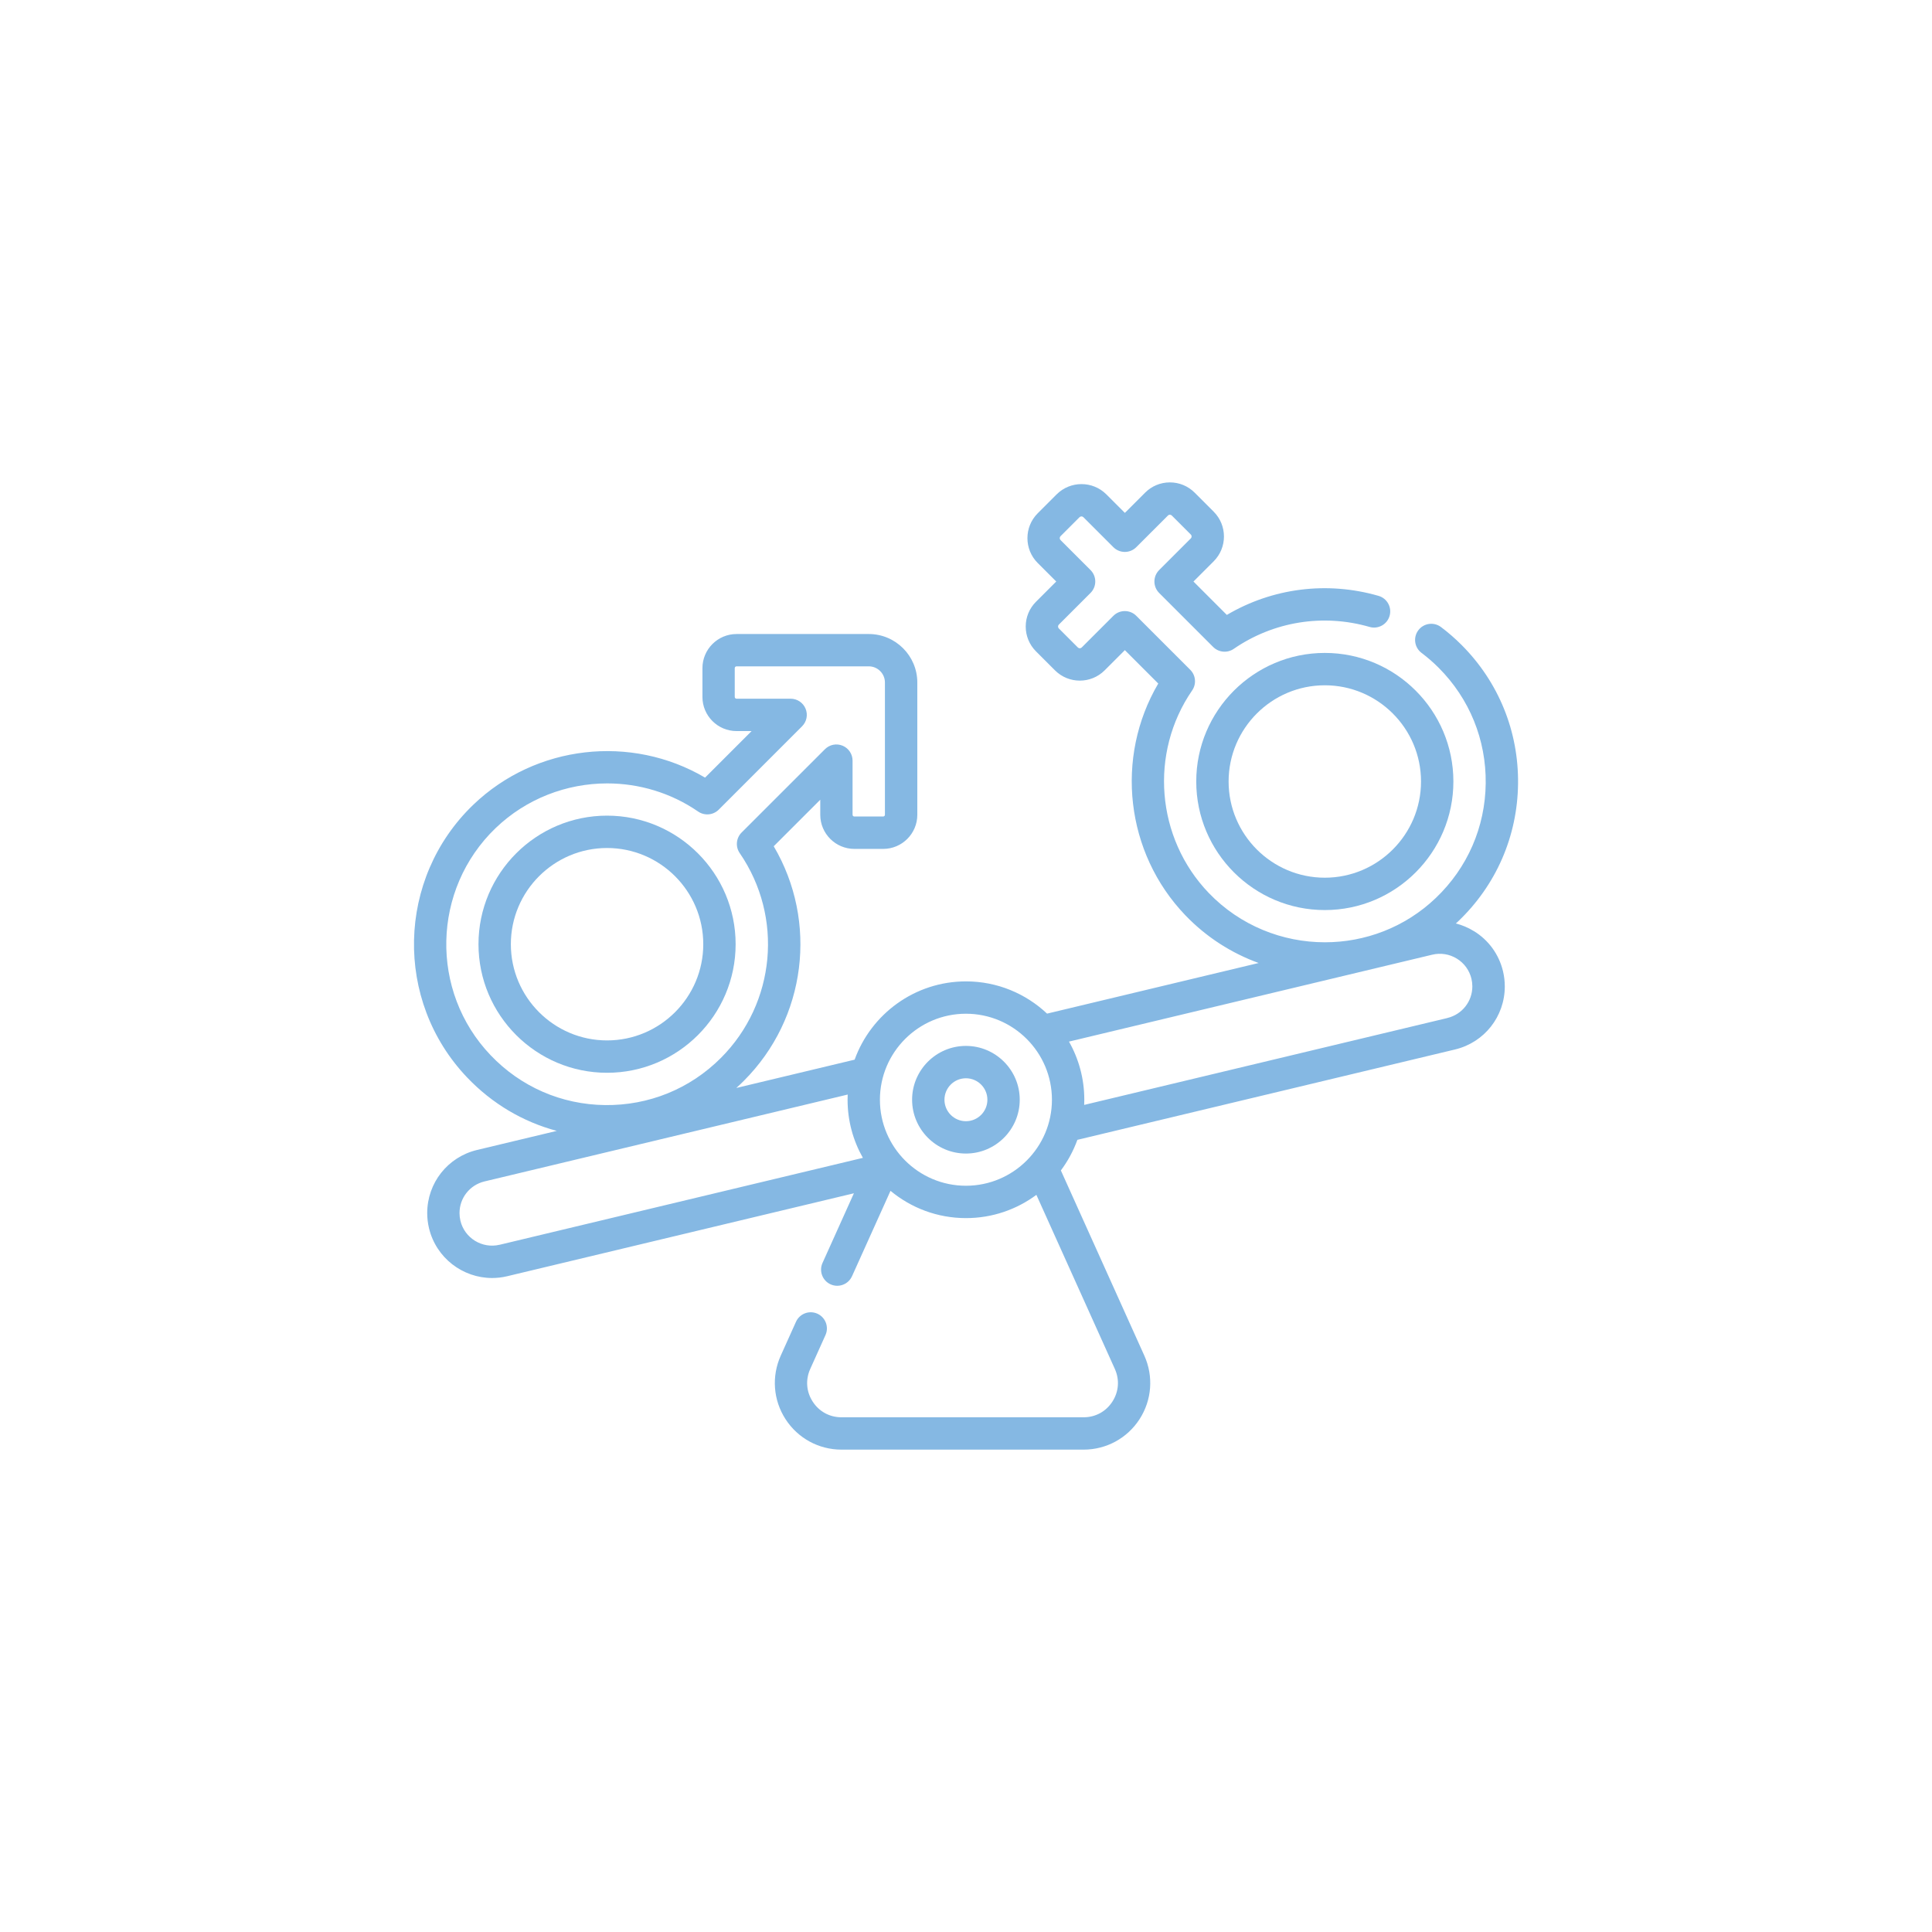 <svg xmlns="http://www.w3.org/2000/svg" id="Layer_1" data-name="Layer 1" viewBox="0 0 1080 1080">
  <path d="M823.85,520.47c-3.16-1.94-6.53-3.36-10.02-4.25.42-.38.85-.75,1.26-1.14,21.26-20.27,33.16-47.58,33.51-76.91.35-29.35-10.88-56.94-31.63-77.7-3.57-3.57-7.42-6.92-11.45-9.95-3.99-3-9.66-2.2-12.66,1.79-3,3.99-2.2,9.66,1.79,12.66,3.35,2.52,6.56,5.31,9.53,8.28,17.28,17.28,26.63,40.26,26.34,64.7-.29,24.42-10.2,47.16-27.91,64.04-17.34,16.54-39.67,24.76-61.99,24.75-23.67,0-47.32-9.25-64.95-27.6-29.41-30.63-33.3-78.23-9.25-113.19,2.47-3.59,2.03-8.44-1.05-11.52l-30.19-30.19c-3.53-3.53-9.26-3.53-12.79,0l-17.7,17.7c-.6.6-1.57.6-2.16,0l-10.62-10.62c-.37-.37-.45-.8-.45-1.09s.08-.7.45-1.08l17.7-17.7c3.53-3.53,3.53-9.26,0-12.79l-16.77-16.77c-.6-.6-.59-1.57,0-2.16l10.61-10.61c.61-.6,1.59-.6,2.18,0l16.76,16.76c3.53,3.53,9.25,3.53,12.79,0l17.71-17.7c.37-.37.78-.44,1.07-.44h0c.29,0,.71.08,1.09.45l10.62,10.62c.37.37.44.79.44,1.08s-.08.71-.44,1.08l-17.7,17.7c-3.53,3.53-3.53,9.26,0,12.79l30.19,30.19c3.08,3.08,7.93,3.53,11.52,1.06,22.23-15.29,49.91-19.76,75.92-12.25,4.8,1.38,9.81-1.38,11.19-6.18,1.38-4.8-1.38-9.81-6.18-11.19-28.79-8.31-59.28-4.4-84.8,10.65l-18.66-18.66,11.31-11.31c7.65-7.65,7.65-20.09,0-27.74l-10.62-10.62c-3.71-3.71-8.63-5.75-13.87-5.75h-.01c-5.24,0-10.16,2.05-13.85,5.75l-11.3,11.3-10.38-10.38c-7.65-7.62-20.09-7.62-27.74,0l-10.63,10.63c-7.63,7.65-7.63,20.09,0,27.73l10.38,10.38-11.3,11.3c-3.71,3.7-5.76,8.62-5.76,13.86,0,5.24,2.04,10.18,5.75,13.89l10.62,10.62c7.65,7.65,20.09,7.65,27.74,0l11.31-11.31,18.67,18.67c-24.28,41.26-18.39,94.62,15.18,129.58,11.82,12.3,25.88,21.18,40.94,26.64l-118.28,28.3c-11.85-11.16-27.8-18.02-45.32-18.02-28.62,0-53.05,18.27-62.25,43.76l-66.14,15.82c1.42-1.28,2.82-2.59,4.18-3.96,35.03-35.03,41.55-89.07,16.73-131.16l26.02-26.01v8.42c0,10.52,8.56,19.07,19.07,19.07h16.11c10.52,0,19.07-8.56,19.07-19.07v-73.92c0-14.96-12.17-27.13-27.13-27.13h-73.92c-10.52,0-19.07,8.56-19.07,19.07v16.11c0,10.52,8.56,19.07,19.07,19.07h8.42l-26.02,26.02c-41.26-24.28-94.62-18.39-129.58,15.18-42.82,41.14-44.35,109.54-3.4,152.46,13.92,14.6,31.15,24.78,50.08,29.84l-44.6,10.67c-16.38,3.94-27.82,18.44-27.82,35.27,0,2.83.33,5.67,1,8.46,3.98,16.63,18.88,27.84,35.28,27.84,2.78,0,5.61-.32,8.44-1l193.8-46.36-17.55,38.95c-2.05,4.55-.03,9.91,4.53,11.96,1.21.54,2.47.8,3.71.8,3.45,0,6.74-1.98,8.25-5.33l21.52-47.75c11.46,9.52,26.18,15.25,42.21,15.25,14.72,0,28.33-4.84,39.34-13l43.86,97.32c2.72,6.04,2.22,12.7-1.38,18.27-3.6,5.56-9.46,8.75-16.08,8.75h-135.36c-6.62,0-12.48-3.19-16.08-8.75-3.6-5.57-4.1-12.22-1.38-18.27l8.52-18.93c2.05-4.55.02-9.91-4.53-11.96-4.56-2.05-9.91-.02-11.96,4.53l-8.52,18.93c-5.21,11.58-4.21,24.85,2.68,35.51,6.89,10.66,18.58,17.02,31.27,17.02h135.36c12.69,0,24.38-6.36,31.27-17.02,6.89-10.66,7.89-23.93,2.68-35.51l-46.66-103.53c3.87-5.18,6.99-10.94,9.23-17.12l211.09-50.5c16.39-3.92,27.83-18.42,27.83-35.26,0-2.83-.33-5.67-.99-8.46-2.25-9.43-8.04-17.41-16.3-22.48h0ZM277.06,462.91c17.19-16.51,39.73-24.98,62.38-24.98,17.7,0,35.48,5.17,50.82,15.73,3.59,2.47,8.44,2.03,11.52-1.06l46.58-46.59c2.59-2.59,3.36-6.48,1.96-9.85-1.4-3.38-4.7-5.58-8.35-5.58h-30.25c-.55,0-.99-.43-.99-.99v-16.11c0-.54.44-.99.99-.99h73.92c4.99,0,9.04,4.06,9.04,9.04v73.92c0,.54-.44.99-.99.99h-16.11c-.55,0-.99-.43-.99-.99v-30.25c0-3.66-2.2-6.95-5.58-8.35-3.38-1.4-7.27-.63-9.85,1.96l-46.59,46.57c-3.08,3.08-3.53,7.93-1.06,11.52,24.55,35.69,20.12,83.85-10.54,114.51-17.28,17.28-40.27,26.62-64.7,26.34-24.42-.29-47.16-10.2-64.04-27.91-34.09-35.73-32.81-92.68,2.84-126.94h0ZM279.29,695.82c-9.76,2.33-19.59-3.7-21.92-13.44-.33-1.41-.5-2.84-.5-4.27,0-8.44,5.74-15.71,13.96-17.68l203.04-48.57c-.04.96-.07,1.93-.07,2.9,0,11.8,3.12,22.88,8.56,32.49l-203.06,48.58ZM539.96,662.84c-26.51,0-48.08-21.57-48.08-48.08s21.57-48.08,48.08-48.08,48.08,21.57,48.08,48.08-21.57,48.08-48.08,48.08ZM809.1,569.08l-203.04,48.57c.04-.96.07-1.93.07-2.9,0-11.8-3.12-22.88-8.56-32.49l203.06-48.58c4.73-1.13,9.61-.35,13.75,2.19,4.14,2.54,7.04,6.55,8.17,11.26.33,1.4.5,2.84.5,4.26,0,8.44-5.74,15.7-13.96,17.67h0Z" fill="#85b8e3"/>
  <path d="M539.96,584.67c-16.59,0-30.09,13.5-30.09,30.08s13.5,30.09,30.09,30.09,30.08-13.5,30.08-30.09-13.5-30.08-30.08-30.08h0ZM539.96,626.76c-6.62,0-12-5.38-12-12s5.38-12,12-12,12,5.38,12,12-5.38,12-12,12h0Z" fill="#85b8e3"/>
  <path d="M668.71,436.86c0,39.63,32.24,71.87,71.87,71.87s71.87-32.24,71.87-71.87-32.24-71.87-71.87-71.87-71.87,32.24-71.87,71.87ZM794.36,436.86c0,29.66-24.13,53.78-53.78,53.78s-53.78-24.13-53.78-53.78,24.13-53.78,53.78-53.78,53.78,24.13,53.78,53.78Z" fill="#85b8e3"/>
  <path d="M411.22,527.82c0-39.63-32.24-71.87-71.87-71.87s-71.87,32.24-71.87,71.87,32.24,71.87,71.87,71.87,71.87-32.24,71.87-71.87ZM285.57,527.82c0-29.66,24.13-53.78,53.78-53.78s53.78,24.13,53.78,53.78-24.13,53.78-53.78,53.78-53.78-24.13-53.78-53.78Z" fill="#85b8e3"/>
</svg>